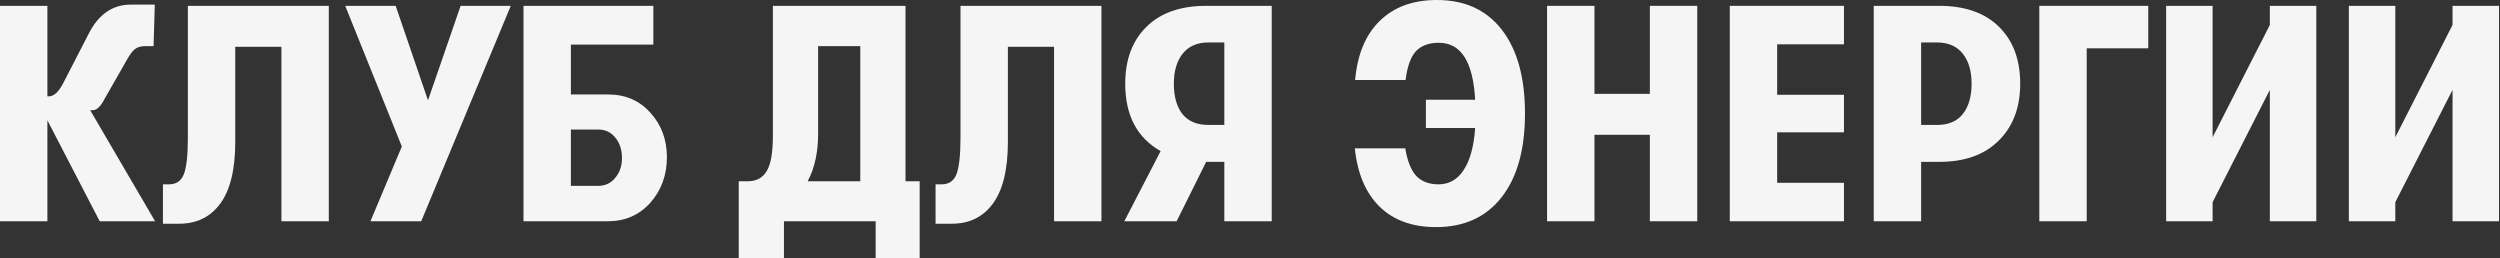 <?xml version="1.0" encoding="UTF-8"?> <svg xmlns="http://www.w3.org/2000/svg" width="2031" height="210" viewBox="0 0 2031 210" fill="none"><rect x="0" y="0" width="2031" height="210" fill="#333333" stroke="none"/> <path d="M126 179.75H81L38.5 97.75V179.75H0V4.75H38.5V78.25H39.75C43.75 78.25 47.583 74.75 51.25 67.75L72 27.5C80 11.667 91.417 3.75 106.25 3.75H125.75L124.75 37.5H117.5C114.5 37.5 111.917 38.25 109.75 39.75C107.75 41.25 105.5 44.25 103 48.75L85 80.25C81.833 86.417 78.667 89.5 75.5 89.5H73.25L126 179.75Z" fill="#F5F5F5"></path> <path d="M132.369 149.75H137.369C143.202 149.75 147.202 147 149.369 141.5C151.536 135.833 152.619 126 152.619 112V4.75H267.119V179.75H228.619V38H191.119V115.25C191.119 137.75 187.036 154.5 178.869 165.5C170.869 176.333 159.786 181.75 145.619 181.75H132.369V149.75Z" fill="#F5F5F5"></path> <path d="M374.201 4.75H414.951L342.201 179.75H300.951L326.451 119L280.451 4.75H321.451L347.701 81.5L374.201 4.75Z" fill="#F5F5F5"></path> <path d="M425.293 179.75V4.75H530.793V36.25H463.793V76.75H494.043C508.043 76.75 519.46 81.667 528.293 91.5C537.293 101.333 541.793 113.417 541.793 127.75C541.793 142.25 537.293 154.583 528.293 164.75C519.293 174.75 507.793 179.75 493.793 179.75H425.293ZM463.793 151H485.793C491.626 151 496.293 148.833 499.793 144.5C503.46 140.167 505.293 134.833 505.293 128.5C505.293 121.833 503.543 116.333 500.043 112C496.543 107.5 491.876 105.25 486.043 105.25H463.793V151Z" fill="#F5F5F5"></path> <path d="M735.637 147.25H747.137V209.75H711.387V179.75H636.887V209.75H600.137V147.25H607.637C614.47 147.25 619.553 144.5 622.887 139C626.22 133.5 627.887 123.917 627.887 110.25V4.75H735.637V147.25ZM664.637 37.5V108.5C664.637 123.833 661.803 136.75 656.137 147.25H698.887V37.5H664.637Z" fill="#F5F5F5"></path> <path d="M760.055 149.75H765.055C770.888 149.75 774.888 147 777.055 141.5C779.221 135.833 780.305 126 780.305 112V4.75H894.805V179.75H856.305V38H818.805V115.25C818.805 137.75 814.721 154.5 806.555 165.5C798.555 176.333 787.471 181.75 773.305 181.75H760.055V149.75Z" fill="#F5F5F5"></path> <path d="M979.887 4.75H1033.14V179.75H994.637V131.5H979.887L955.887 179.75H913.387L942.887 122.75C923.72 111.917 914.137 93.667 914.137 68C914.137 48.5 919.887 33.083 931.387 21.75C942.887 10.417 959.053 4.75 979.887 4.75ZM981.637 101.5H994.637V34.5H981.637C972.637 34.5 965.72 37.5 960.887 43.5C956.053 49.5 953.637 57.667 953.637 68C953.637 78.5 955.97 86.75 960.637 92.75C965.47 98.583 972.47 101.5 981.637 101.5Z" fill="#F5F5F5"></path> <path d="M1167.4 0C1190.07 0 1207.65 8.083 1220.15 24.25C1232.65 40.417 1238.9 63.083 1238.9 92.25C1238.9 121.417 1232.57 144.083 1219.9 160.25C1207.24 176.417 1189.49 184.5 1166.65 184.5C1147.49 184.5 1132.24 179 1120.9 168C1109.57 157 1102.82 141.167 1100.65 120.5H1141.65C1143.32 130.667 1146.24 138.083 1150.4 142.75C1154.74 147.417 1160.82 149.75 1168.65 149.75C1177.32 149.75 1184.15 145.833 1189.15 138C1194.32 130.167 1197.4 118.833 1198.4 104H1158.4V81H1198.4C1196.74 50.167 1186.9 34.75 1168.9 34.75C1160.74 34.75 1154.49 37.083 1150.15 41.75C1145.99 46.417 1143.24 54.167 1141.9 65H1100.9C1102.74 44.167 1109.4 28.167 1120.9 17C1132.4 5.667 1147.9 0 1167.4 0Z" fill="#F5F5F5"></path> <path d="M1256.84 179.75V4.75H1295.34V76.25H1340.34V4.75H1378.84V179.75H1340.34V109.5H1295.34V179.75H1256.84Z" fill="#F5F5F5"></path> <path d="M1405.27 179.75V4.75H1498.02V36H1443.77V77H1498.02V107.5H1443.77V148.5H1498.02V179.75H1405.27Z" fill="#F5F5F5"></path> <path d="M1575.47 4.75C1596.3 4.75 1612.47 10.417 1623.97 21.75C1635.47 33.083 1641.22 48.5 1641.22 68C1641.22 87.333 1635.38 102.75 1623.72 114.25C1612.22 125.75 1596.13 131.5 1575.47 131.5H1560.72V179.75H1522.22V4.75H1575.47ZM1573.72 101.5C1582.88 101.5 1589.8 98.583 1594.47 92.75C1599.3 86.75 1601.72 78.5 1601.72 68C1601.72 57.667 1599.3 49.5 1594.47 43.5C1589.63 37.5 1582.72 34.5 1573.72 34.5H1560.72V101.5H1573.72Z" fill="#F5F5F5"></path> <path d="M1656.74 4.75H1745.24V39.25H1695.24V179.75H1656.74V4.75Z" fill="#F5F5F5"></path> <path d="M1844.02 73L1797.52 164.25V179.75H1759.77V4.75H1797.52V111.5L1844.02 20.25V4.75H1881.77V179.75H1844.02V73Z" fill="#F5F5F5"></path> <path d="M1992.45 73L1945.95 164.25V179.75H1908.2V4.75H1945.95V111.5L1992.45 20.25V4.75H2030.2V179.75H1992.45V73Z" fill="#F5F5F5"></path> </svg> 